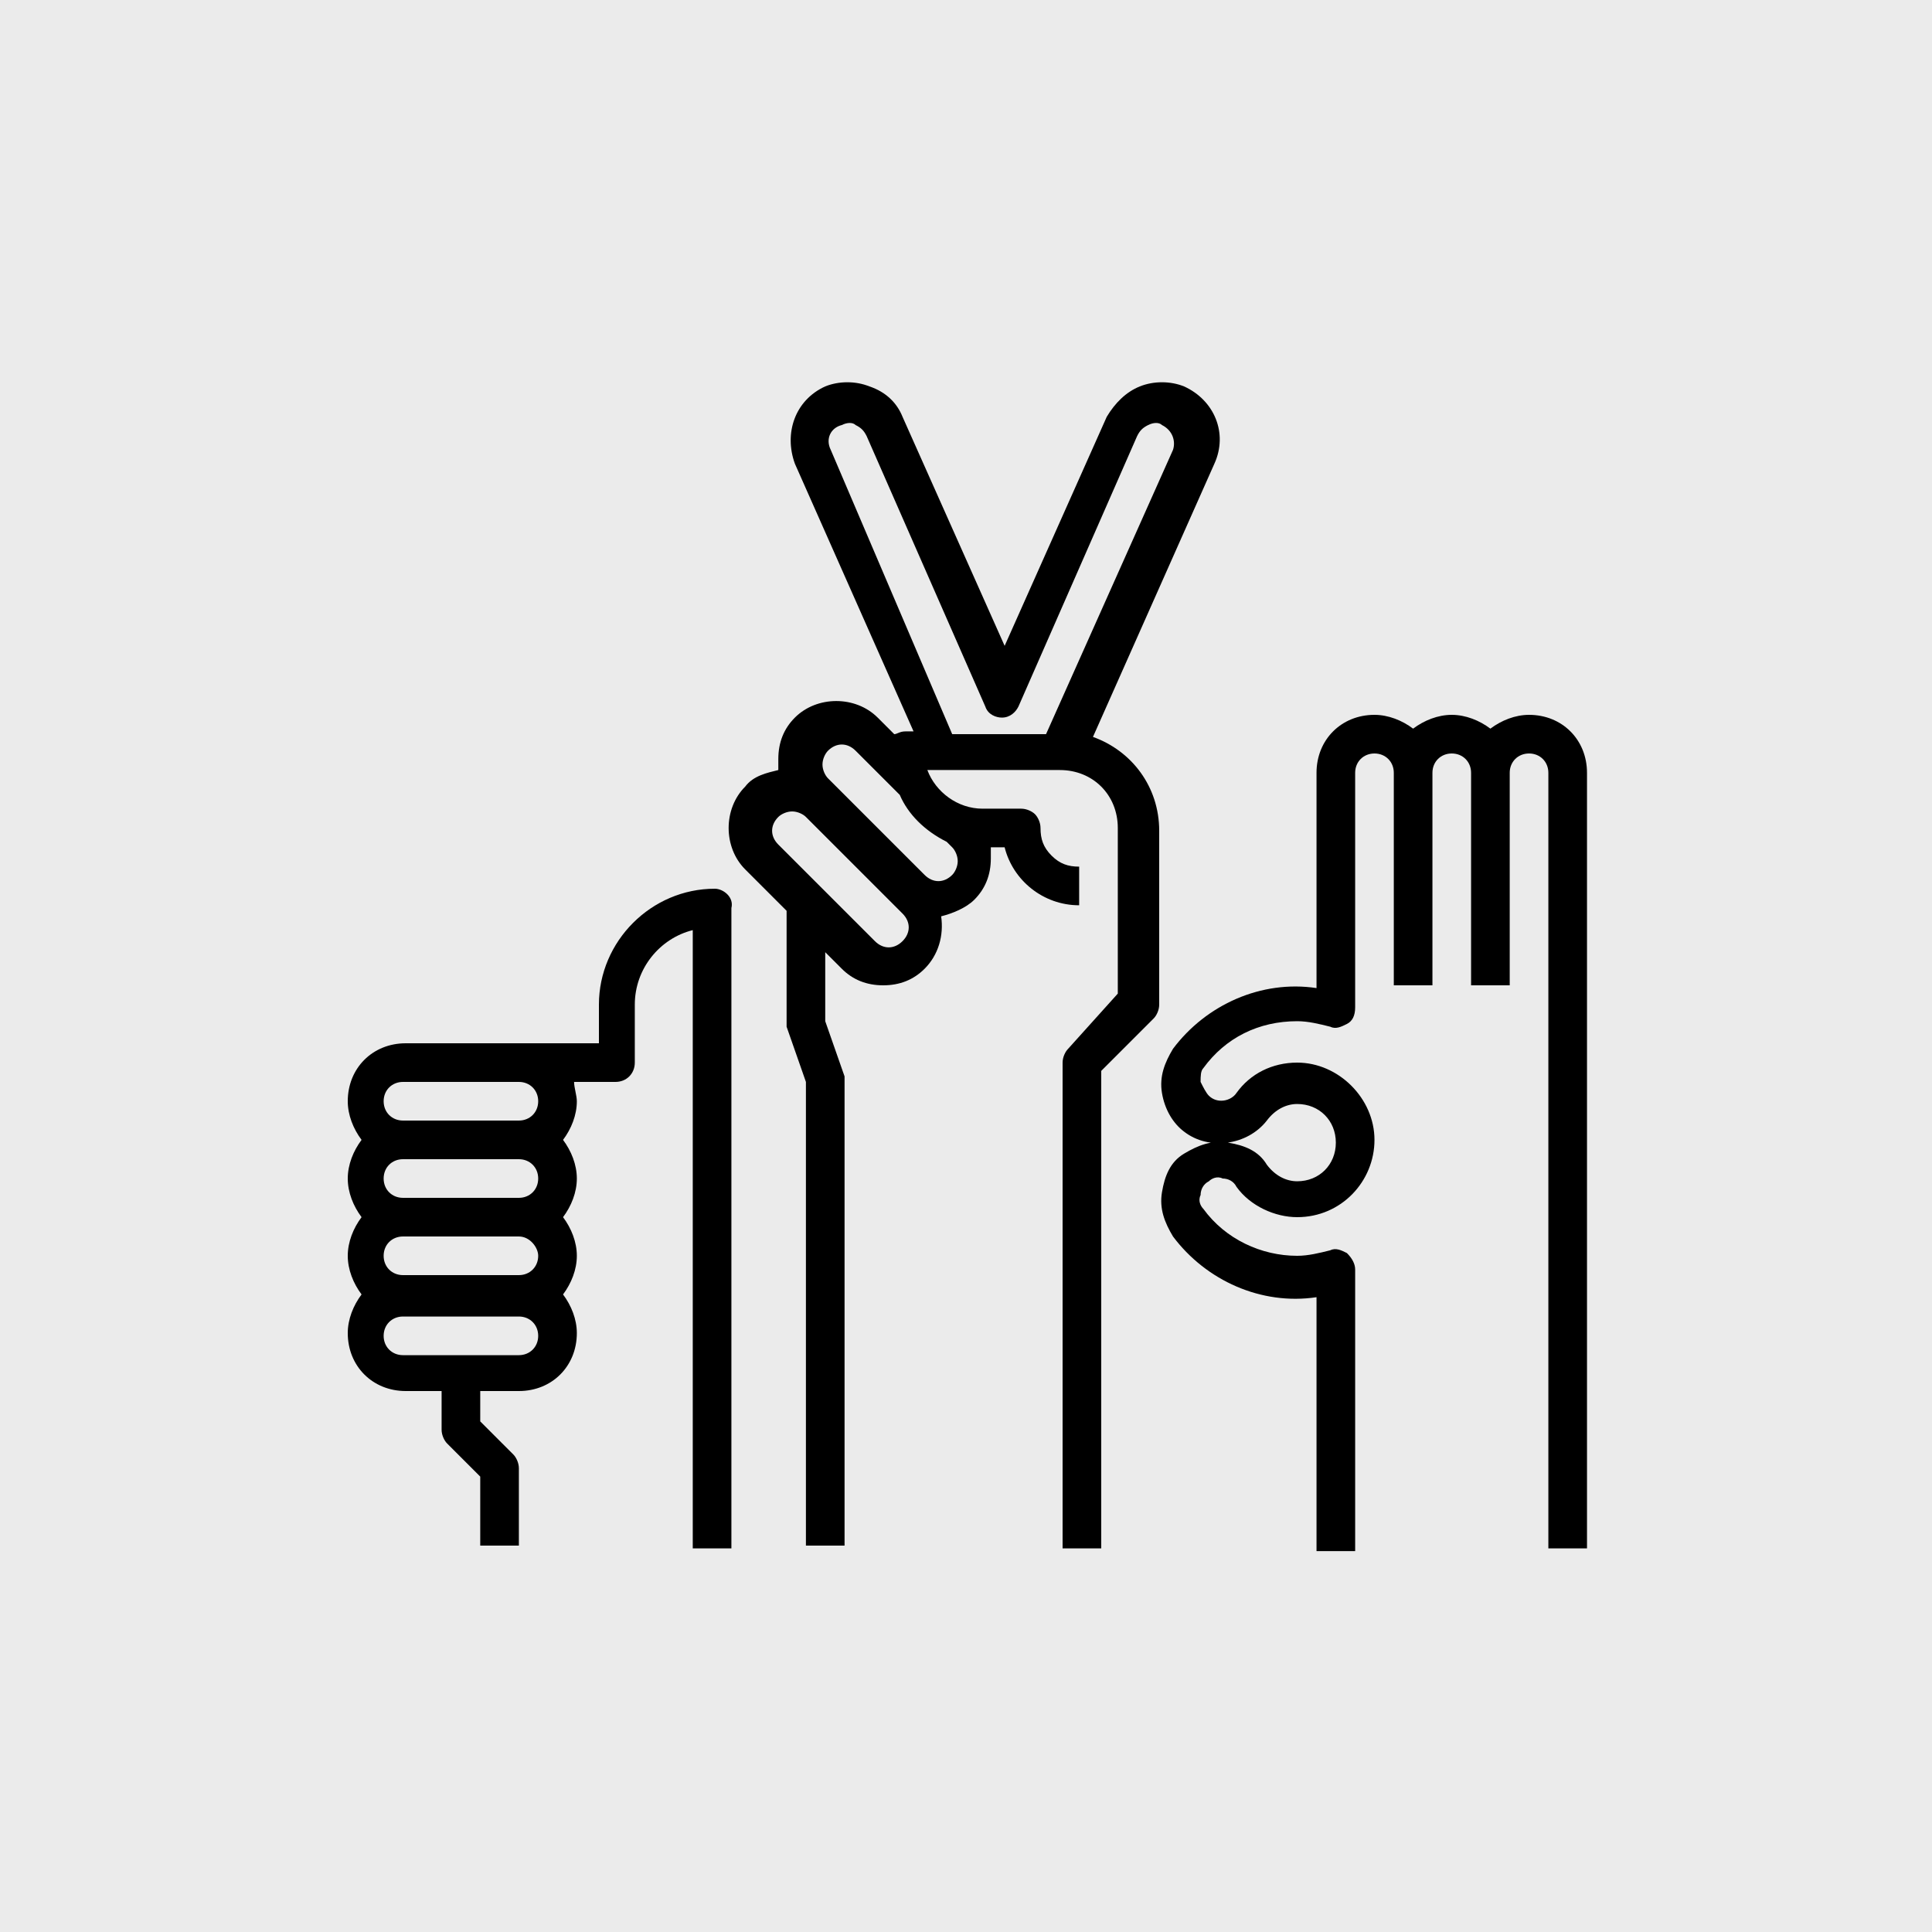 <?xml version="1.0" encoding="utf-8"?>
<!-- Generator: Adobe Illustrator 25.4.1, SVG Export Plug-In . SVG Version: 6.00 Build 0)  -->
<svg version="1.1" id="Layer_1" xmlns="http://www.w3.org/2000/svg" xmlns:xlink="http://www.w3.org/1999/xlink" x="0px" y="0px"
	 viewBox="0 0 70 70" style="enable-background:new 0 0 70 70;" xml:space="preserve">
<style type="text/css">
	.st0{opacity:8.000000e-02;enable-background:new    ;}
</style>
<rect class="st0" width="70" height="70"/>
<g>
	<path d="M25.9,32.2c-2.3,0-4.2,1.9-4.2,4.2v1.4h-7c-1.2,0-2.1,0.9-2.1,2.1c0,0.5,0.2,1,0.5,1.4c-0.3,0.4-0.5,0.9-0.5,1.4
		s0.2,1,0.5,1.4c-0.3,0.4-0.5,0.9-0.5,1.4s0.2,1,0.5,1.4c-0.3,0.4-0.5,0.9-0.5,1.4c0,1.2,0.9,2.1,2.1,2.1H16v1.4
		c0,0.2,0.1,0.4,0.2,0.5l1.2,1.2V56h1.4v-2.8c0-0.2-0.1-0.4-0.2-0.5l-1.2-1.2v-1.1h1.4c1.2,0,2.1-0.9,2.1-2.1c0-0.5-0.2-1-0.5-1.4
		c0.3-0.4,0.5-0.9,0.5-1.4s-0.2-1-0.5-1.4c0.3-0.4,0.5-0.9,0.5-1.4s-0.2-1-0.5-1.4c0.3-0.4,0.5-0.9,0.5-1.4c0-0.2-0.1-0.5-0.1-0.7
		h1.5c0.4,0,0.7-0.3,0.7-0.7v-2.1c0-1.3,0.9-2.4,2.1-2.7v22.4h1.4V32.9C26.6,32.5,26.2,32.2,25.9,32.2 M19.5,42.7
		c0,0.4-0.3,0.7-0.7,0.7h-4.2c-0.4,0-0.7-0.3-0.7-0.7s0.3-0.7,0.7-0.7h4.2C19.2,42,19.5,42.3,19.5,42.7 M19.5,45.5
		c0,0.4-0.3,0.7-0.7,0.7h-4.2c-0.4,0-0.7-0.3-0.7-0.7s0.3-0.7,0.7-0.7h4.2C19.2,44.8,19.5,45.2,19.5,45.5 M18.8,49.1h-4.2
		c-0.4,0-0.7-0.3-0.7-0.7s0.3-0.7,0.7-0.7h4.2c0.4,0,0.7,0.3,0.7,0.7S19.2,49.1,18.8,49.1 M19.5,39.9c0,0.4-0.3,0.7-0.7,0.7h-4.2
		c-0.4,0-0.7-0.3-0.7-0.7s0.3-0.7,0.7-0.7h4.2C19.2,39.2,19.5,39.5,19.5,39.9"/>
	<path d="M39.6,26.7l4.4-9.9c0.5-1.1,0-2.3-1.1-2.8c-0.5-0.2-1.1-0.2-1.6,0s-0.9,0.6-1.2,1.1l-3.7,8.3l-3.7-8.3
		c-0.2-0.5-0.6-0.9-1.2-1.1c-0.5-0.2-1.1-0.2-1.6,0c-1.1,0.5-1.5,1.7-1.1,2.8l4.3,9.7h-0.3c-0.2,0-0.3,0.1-0.4,0.1L31.8,26
		c-0.8-0.8-2.2-0.8-3,0c-0.4,0.4-0.6,0.9-0.6,1.5c0,0.1,0,0.3,0,0.4c-0.4,0.1-0.9,0.2-1.2,0.6c-0.8,0.8-0.8,2.2,0,3l1.5,1.5v4
		c0,0.1,0,0.2,0,0.2l0.7,2V56h1.4V39.2c0-0.1,0-0.2,0-0.2l-0.7-2v-2.5l0.6,0.6c0.4,0.4,0.9,0.6,1.5,0.6s1.1-0.2,1.5-0.6
		c0.5-0.5,0.7-1.2,0.6-1.9c0.4-0.1,0.9-0.3,1.2-0.6c0.4-0.4,0.6-0.9,0.6-1.5c0-0.1,0-0.2,0-0.4h0.5c0.3,1.2,1.4,2.1,2.7,2.1v-1.4
		c-0.4,0-0.7-0.1-1-0.4s-0.4-0.6-0.4-1c0-0.2-0.1-0.4-0.2-0.5s-0.3-0.2-0.5-0.2h-1.4c-0.9,0-1.7-0.6-2-1.4h4.8
		c1.2,0,2.1,0.9,2.1,2.1v6l-1.8,2c-0.1,0.1-0.2,0.3-0.2,0.5v17.6h1.4V38.8l1.9-1.9c0.1-0.1,0.2-0.3,0.2-0.5v-6.3
		C42,28.5,41,27.2,39.6,26.7 M30.1,16.3c-0.2-0.4,0-0.8,0.4-0.9c0.2-0.1,0.4-0.1,0.5,0c0.2,0.1,0.3,0.2,0.4,0.4l4.3,9.8
		c0.1,0.3,0.4,0.4,0.6,0.4c0.3,0,0.5-0.2,0.6-0.4l4.3-9.8c0.1-0.2,0.2-0.3,0.4-0.4c0.2-0.1,0.4-0.1,0.5,0c0.4,0.2,0.5,0.6,0.4,0.9
		l-4.6,10.3h-3.4L30.1,16.3z M32.7,34.1c-0.3,0.3-0.7,0.3-1,0l-3.5-3.5c-0.3-0.3-0.3-0.7,0-1c0.1-0.1,0.3-0.2,0.5-0.2
		s0.4,0.1,0.5,0.2l3.5,3.5C33,33.4,33,33.8,32.7,34.1 M34.3,30.5l0.2,0.2c0.1,0.1,0.2,0.3,0.2,0.5s-0.1,0.4-0.2,0.5
		c-0.3,0.3-0.7,0.3-1,0L30,28.2c-0.1-0.1-0.2-0.3-0.2-0.5s0.1-0.4,0.2-0.5c0.3-0.3,0.7-0.3,1,0l1.6,1.6
		C32.9,29.5,33.5,30.1,34.3,30.5"/>
	<path d="M55.4,25.9c-0.5,0-1,0.2-1.4,0.5c-0.4-0.3-0.9-0.5-1.4-0.5s-1,0.2-1.4,0.5c-0.4-0.3-0.9-0.5-1.4-0.5
		c-1.2,0-2.1,0.9-2.1,2.1v7.8c-2-0.3-4,0.6-5.2,2.2c-0.3,0.5-0.5,1-0.4,1.6s0.4,1.1,0.8,1.4c0.9,0.7,2.3,0.5,3-0.4
		c0.3-0.4,0.7-0.6,1.1-0.6c0.8,0,1.4,0.6,1.4,1.4s-0.6,1.4-1.4,1.4c-0.4,0-0.8-0.2-1.1-0.6c-0.3-0.5-0.8-0.7-1.4-0.8
		c-0.6-0.1-1.1,0.1-1.6,0.4c-0.5,0.3-0.7,0.8-0.8,1.4c-0.1,0.6,0.1,1.1,0.4,1.6c1.2,1.6,3.2,2.5,5.2,2.2v9.2h1.4V46
		c0-0.2-0.1-0.4-0.3-0.6c-0.2-0.1-0.4-0.2-0.6-0.1c-0.4,0.1-0.8,0.2-1.2,0.2c-1.3,0-2.6-0.6-3.4-1.7c-0.1-0.1-0.2-0.3-0.1-0.5
		c0-0.2,0.1-0.4,0.3-0.5c0.1-0.1,0.3-0.2,0.5-0.1c0.2,0,0.4,0.1,0.5,0.3c0.5,0.7,1.4,1.1,2.2,1.1c1.6,0,2.8-1.3,2.8-2.8
		s-1.3-2.8-2.8-2.8c-0.9,0-1.7,0.4-2.2,1.1c-0.2,0.3-0.7,0.4-1,0.1c-0.1-0.1-0.2-0.3-0.3-0.5c0-0.2,0-0.4,0.1-0.5
		c0.8-1.1,2-1.7,3.4-1.7c0.4,0,0.8,0.1,1.2,0.2c0.2,0.1,0.4,0,0.6-0.1c0.2-0.1,0.3-0.3,0.3-0.6V28c0-0.4,0.3-0.7,0.7-0.7
		s0.7,0.3,0.7,0.7v7.7h1.4V28c0-0.4,0.3-0.7,0.7-0.7s0.7,0.3,0.7,0.7v7.7h1.4V28c0-0.4,0.3-0.7,0.7-0.7s0.7,0.3,0.7,0.7v28.1h1.4V28
		C57.5,26.8,56.6,25.9,55.4,25.9"/>
</g>
</svg>
